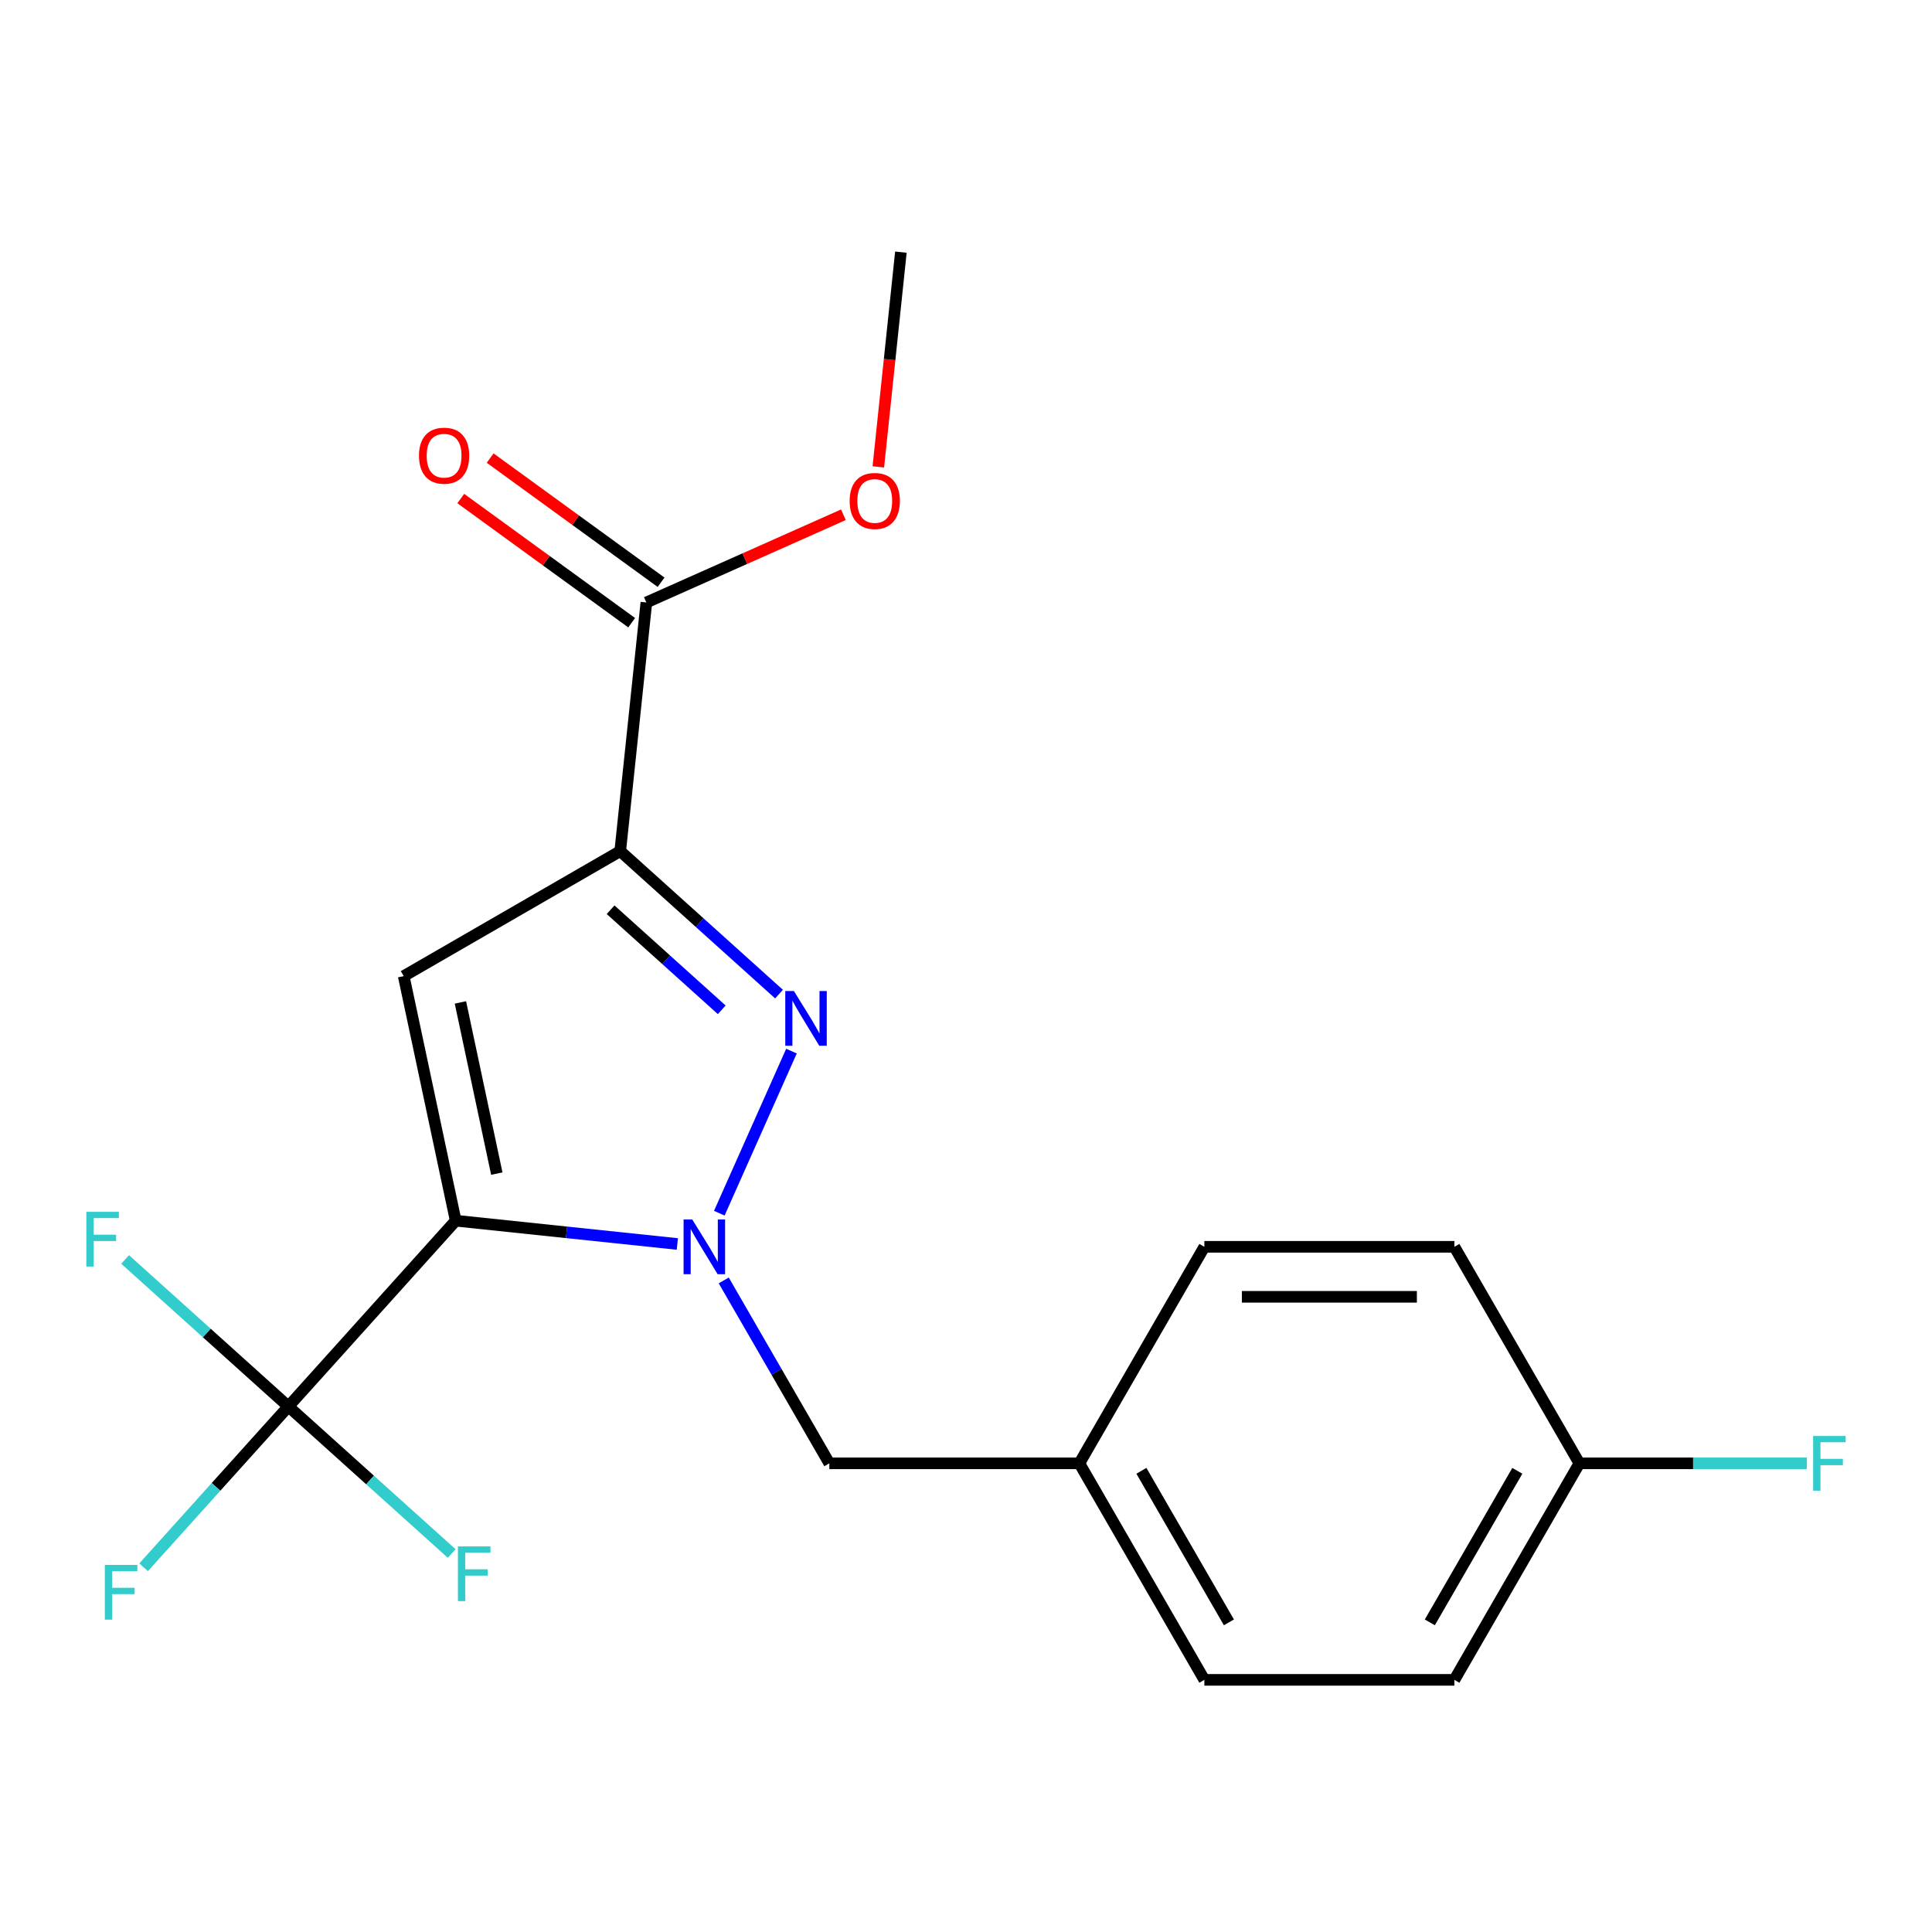 <?xml version='1.0' encoding='iso-8859-1'?>
<svg version='1.1' baseProfile='full'
              xmlns='http://www.w3.org/2000/svg'
                      xmlns:rdkit='http://www.rdkit.org/xml'
                      xmlns:xlink='http://www.w3.org/1999/xlink'
                  xml:space='preserve'
width='1000px' height='1000px' viewBox='0 0 1000 1000'>
<!-- END OF HEADER -->
<rect style='opacity:1.0;fill:#FFFFFF;stroke:none' width='1000' height='1000' x='0' y='0'> </rect>
<path class='bond-0' d='M 235.865,631.823 L 293.226,637.852' style='fill:none;fill-rule:evenodd;stroke:#000000;stroke-width:6px;stroke-linecap:butt;stroke-linejoin:miter;stroke-opacity:1' />
<path class='bond-0' d='M 293.226,637.852 L 350.588,643.881' style='fill:none;fill-rule:evenodd;stroke:#0000FF;stroke-width:6px;stroke-linecap:butt;stroke-linejoin:miter;stroke-opacity:1' />
<path class='bond-3' d='M 235.865,631.823 L 208.96,505.244' style='fill:none;fill-rule:evenodd;stroke:#000000;stroke-width:6px;stroke-linecap:butt;stroke-linejoin:miter;stroke-opacity:1' />
<path class='bond-3' d='M 257.145,607.455 L 238.311,518.85' style='fill:none;fill-rule:evenodd;stroke:#000000;stroke-width:6px;stroke-linecap:butt;stroke-linejoin:miter;stroke-opacity:1' />
<path class='bond-4' d='M 235.865,631.823 L 149.275,727.991' style='fill:none;fill-rule:evenodd;stroke:#000000;stroke-width:6px;stroke-linecap:butt;stroke-linejoin:miter;stroke-opacity:1' />
<path class='bond-2' d='M 372.308,627.955 L 409.664,544.05' style='fill:none;fill-rule:evenodd;stroke:#0000FF;stroke-width:6px;stroke-linecap:butt;stroke-linejoin:miter;stroke-opacity:1' />
<path class='bond-6' d='M 374.606,662.745 L 401.936,710.082' style='fill:none;fill-rule:evenodd;stroke:#0000FF;stroke-width:6px;stroke-linecap:butt;stroke-linejoin:miter;stroke-opacity:1' />
<path class='bond-6' d='M 401.936,710.082 L 429.266,757.42' style='fill:none;fill-rule:evenodd;stroke:#000000;stroke-width:6px;stroke-linecap:butt;stroke-linejoin:miter;stroke-opacity:1' />
<path class='bond-1' d='M 321.029,440.541 L 208.96,505.244' style='fill:none;fill-rule:evenodd;stroke:#000000;stroke-width:6px;stroke-linecap:butt;stroke-linejoin:miter;stroke-opacity:1' />
<path class='bond-5' d='M 321.029,440.541 L 334.556,311.843' style='fill:none;fill-rule:evenodd;stroke:#000000;stroke-width:6px;stroke-linecap:butt;stroke-linejoin:miter;stroke-opacity:1' />
<path class='bond-20' d='M 321.029,440.541 L 362.126,477.544' style='fill:none;fill-rule:evenodd;stroke:#000000;stroke-width:6px;stroke-linecap:butt;stroke-linejoin:miter;stroke-opacity:1' />
<path class='bond-20' d='M 362.126,477.544 L 403.222,514.548' style='fill:none;fill-rule:evenodd;stroke:#0000FF;stroke-width:6px;stroke-linecap:butt;stroke-linejoin:miter;stroke-opacity:1' />
<path class='bond-20' d='M 316.04,470.876 L 344.808,496.778' style='fill:none;fill-rule:evenodd;stroke:#000000;stroke-width:6px;stroke-linecap:butt;stroke-linejoin:miter;stroke-opacity:1' />
<path class='bond-20' d='M 344.808,496.778 L 373.575,522.68' style='fill:none;fill-rule:evenodd;stroke:#0000FF;stroke-width:6px;stroke-linecap:butt;stroke-linejoin:miter;stroke-opacity:1' />
<path class='bond-8' d='M 149.275,727.991 L 111.807,769.603' style='fill:none;fill-rule:evenodd;stroke:#000000;stroke-width:6px;stroke-linecap:butt;stroke-linejoin:miter;stroke-opacity:1' />
<path class='bond-8' d='M 111.807,769.603 L 74.34,811.215' style='fill:none;fill-rule:evenodd;stroke:#33CCCC;stroke-width:6px;stroke-linecap:butt;stroke-linejoin:miter;stroke-opacity:1' />
<path class='bond-9' d='M 149.275,727.991 L 107.019,689.943' style='fill:none;fill-rule:evenodd;stroke:#000000;stroke-width:6px;stroke-linecap:butt;stroke-linejoin:miter;stroke-opacity:1' />
<path class='bond-9' d='M 107.019,689.943 L 64.762,651.896' style='fill:none;fill-rule:evenodd;stroke:#33CCCC;stroke-width:6px;stroke-linecap:butt;stroke-linejoin:miter;stroke-opacity:1' />
<path class='bond-10' d='M 149.275,727.991 L 191.531,766.039' style='fill:none;fill-rule:evenodd;stroke:#000000;stroke-width:6px;stroke-linecap:butt;stroke-linejoin:miter;stroke-opacity:1' />
<path class='bond-10' d='M 191.531,766.039 L 233.788,804.087' style='fill:none;fill-rule:evenodd;stroke:#33CCCC;stroke-width:6px;stroke-linecap:butt;stroke-linejoin:miter;stroke-opacity:1' />
<path class='bond-7' d='M 342.162,301.374 L 297.934,269.24' style='fill:none;fill-rule:evenodd;stroke:#000000;stroke-width:6px;stroke-linecap:butt;stroke-linejoin:miter;stroke-opacity:1' />
<path class='bond-7' d='M 297.934,269.24 L 253.705,237.106' style='fill:none;fill-rule:evenodd;stroke:#FF0000;stroke-width:6px;stroke-linecap:butt;stroke-linejoin:miter;stroke-opacity:1' />
<path class='bond-7' d='M 326.95,322.312 L 282.721,290.179' style='fill:none;fill-rule:evenodd;stroke:#000000;stroke-width:6px;stroke-linecap:butt;stroke-linejoin:miter;stroke-opacity:1' />
<path class='bond-7' d='M 282.721,290.179 L 238.493,258.045' style='fill:none;fill-rule:evenodd;stroke:#FF0000;stroke-width:6px;stroke-linecap:butt;stroke-linejoin:miter;stroke-opacity:1' />
<path class='bond-12' d='M 334.556,311.843 L 385.548,289.14' style='fill:none;fill-rule:evenodd;stroke:#000000;stroke-width:6px;stroke-linecap:butt;stroke-linejoin:miter;stroke-opacity:1' />
<path class='bond-12' d='M 385.548,289.14 L 436.54,266.437' style='fill:none;fill-rule:evenodd;stroke:#FF0000;stroke-width:6px;stroke-linecap:butt;stroke-linejoin:miter;stroke-opacity:1' />
<path class='bond-11' d='M 429.266,757.42 L 558.673,757.42' style='fill:none;fill-rule:evenodd;stroke:#000000;stroke-width:6px;stroke-linecap:butt;stroke-linejoin:miter;stroke-opacity:1' />
<path class='bond-15' d='M 558.673,757.42 L 623.376,645.35' style='fill:none;fill-rule:evenodd;stroke:#000000;stroke-width:6px;stroke-linecap:butt;stroke-linejoin:miter;stroke-opacity:1' />
<path class='bond-16' d='M 558.673,757.42 L 623.376,869.489' style='fill:none;fill-rule:evenodd;stroke:#000000;stroke-width:6px;stroke-linecap:butt;stroke-linejoin:miter;stroke-opacity:1' />
<path class='bond-16' d='M 590.792,761.289 L 636.085,839.738' style='fill:none;fill-rule:evenodd;stroke:#000000;stroke-width:6px;stroke-linecap:butt;stroke-linejoin:miter;stroke-opacity:1' />
<path class='bond-19' d='M 454.62,241.654 L 460.461,186.082' style='fill:none;fill-rule:evenodd;stroke:#FF0000;stroke-width:6px;stroke-linecap:butt;stroke-linejoin:miter;stroke-opacity:1' />
<path class='bond-19' d='M 460.461,186.082 L 466.302,130.511' style='fill:none;fill-rule:evenodd;stroke:#000000;stroke-width:6px;stroke-linecap:butt;stroke-linejoin:miter;stroke-opacity:1' />
<path class='bond-13' d='M 817.486,757.42 L 752.783,869.489' style='fill:none;fill-rule:evenodd;stroke:#000000;stroke-width:6px;stroke-linecap:butt;stroke-linejoin:miter;stroke-opacity:1' />
<path class='bond-13' d='M 785.367,761.289 L 740.075,839.738' style='fill:none;fill-rule:evenodd;stroke:#000000;stroke-width:6px;stroke-linecap:butt;stroke-linejoin:miter;stroke-opacity:1' />
<path class='bond-14' d='M 817.486,757.42 L 876.362,757.42' style='fill:none;fill-rule:evenodd;stroke:#000000;stroke-width:6px;stroke-linecap:butt;stroke-linejoin:miter;stroke-opacity:1' />
<path class='bond-14' d='M 876.362,757.42 L 935.238,757.42' style='fill:none;fill-rule:evenodd;stroke:#33CCCC;stroke-width:6px;stroke-linecap:butt;stroke-linejoin:miter;stroke-opacity:1' />
<path class='bond-21' d='M 817.486,757.42 L 752.783,645.35' style='fill:none;fill-rule:evenodd;stroke:#000000;stroke-width:6px;stroke-linecap:butt;stroke-linejoin:miter;stroke-opacity:1' />
<path class='bond-17' d='M 623.376,645.35 L 752.783,645.35' style='fill:none;fill-rule:evenodd;stroke:#000000;stroke-width:6px;stroke-linecap:butt;stroke-linejoin:miter;stroke-opacity:1' />
<path class='bond-17' d='M 642.787,671.231 L 733.372,671.231' style='fill:none;fill-rule:evenodd;stroke:#000000;stroke-width:6px;stroke-linecap:butt;stroke-linejoin:miter;stroke-opacity:1' />
<path class='bond-18' d='M 623.376,869.489 L 752.783,869.489' style='fill:none;fill-rule:evenodd;stroke:#000000;stroke-width:6px;stroke-linecap:butt;stroke-linejoin:miter;stroke-opacity:1' />
<path  class='atom-1' d='M 358.303 631.19
L 367.583 646.19
Q 368.503 647.67, 369.983 650.35
Q 371.463 653.03, 371.543 653.19
L 371.543 631.19
L 375.303 631.19
L 375.303 659.51
L 371.423 659.51
L 361.463 643.11
Q 360.303 641.19, 359.063 638.99
Q 357.863 636.79, 357.503 636.11
L 357.503 659.51
L 353.823 659.51
L 353.823 631.19
L 358.303 631.19
' fill='#0000FF'/>
<path  class='atom-3' d='M 410.937 512.971
L 420.217 527.971
Q 421.137 529.451, 422.617 532.131
Q 424.097 534.811, 424.177 534.971
L 424.177 512.971
L 427.937 512.971
L 427.937 541.291
L 424.057 541.291
L 414.097 524.891
Q 412.937 522.971, 411.697 520.771
Q 410.497 518.571, 410.137 517.891
L 410.137 541.291
L 406.457 541.291
L 406.457 512.971
L 410.937 512.971
' fill='#0000FF'/>
<path  class='atom-8' d='M 216.864 235.86
Q 216.864 229.06, 220.224 225.26
Q 223.584 221.46, 229.864 221.46
Q 236.144 221.46, 239.504 225.26
Q 242.864 229.06, 242.864 235.86
Q 242.864 242.74, 239.464 246.66
Q 236.064 250.54, 229.864 250.54
Q 223.624 250.54, 220.224 246.66
Q 216.864 242.78, 216.864 235.86
M 229.864 247.34
Q 234.184 247.34, 236.504 244.46
Q 238.864 241.54, 238.864 235.86
Q 238.864 230.3, 236.504 227.5
Q 234.184 224.66, 229.864 224.66
Q 225.544 224.66, 223.184 227.46
Q 220.864 230.26, 220.864 235.86
Q 220.864 241.58, 223.184 244.46
Q 225.544 247.34, 229.864 247.34
' fill='#FF0000'/>
<path  class='atom-9' d='M 54.265 809.999
L 71.105 809.999
L 71.105 813.239
L 58.065 813.239
L 58.065 821.839
L 69.665 821.839
L 69.665 825.119
L 58.065 825.119
L 58.065 838.319
L 54.265 838.319
L 54.265 809.999
' fill='#33CCCC'/>
<path  class='atom-10' d='M 44.687 627.241
L 61.527 627.241
L 61.527 630.481
L 48.487 630.481
L 48.487 639.081
L 60.087 639.081
L 60.087 642.361
L 48.487 642.361
L 48.487 655.561
L 44.687 655.561
L 44.687 627.241
' fill='#33CCCC'/>
<path  class='atom-11' d='M 237.023 800.421
L 253.863 800.421
L 253.863 803.661
L 240.823 803.661
L 240.823 812.261
L 252.423 812.261
L 252.423 815.541
L 240.823 815.541
L 240.823 828.741
L 237.023 828.741
L 237.023 800.421
' fill='#33CCCC'/>
<path  class='atom-13' d='M 439.775 259.289
Q 439.775 252.489, 443.135 248.689
Q 446.495 244.889, 452.775 244.889
Q 459.055 244.889, 462.415 248.689
Q 465.775 252.489, 465.775 259.289
Q 465.775 266.169, 462.375 270.089
Q 458.975 273.969, 452.775 273.969
Q 446.535 273.969, 443.135 270.089
Q 439.775 266.209, 439.775 259.289
M 452.775 270.769
Q 457.095 270.769, 459.415 267.889
Q 461.775 264.969, 461.775 259.289
Q 461.775 253.729, 459.415 250.929
Q 457.095 248.089, 452.775 248.089
Q 448.455 248.089, 446.095 250.889
Q 443.775 253.689, 443.775 259.289
Q 443.775 265.009, 446.095 267.889
Q 448.455 270.769, 452.775 270.769
' fill='#FF0000'/>
<path  class='atom-15' d='M 938.473 743.26
L 955.313 743.26
L 955.313 746.5
L 942.273 746.5
L 942.273 755.1
L 953.873 755.1
L 953.873 758.38
L 942.273 758.38
L 942.273 771.58
L 938.473 771.58
L 938.473 743.26
' fill='#33CCCC'/>
</svg>
